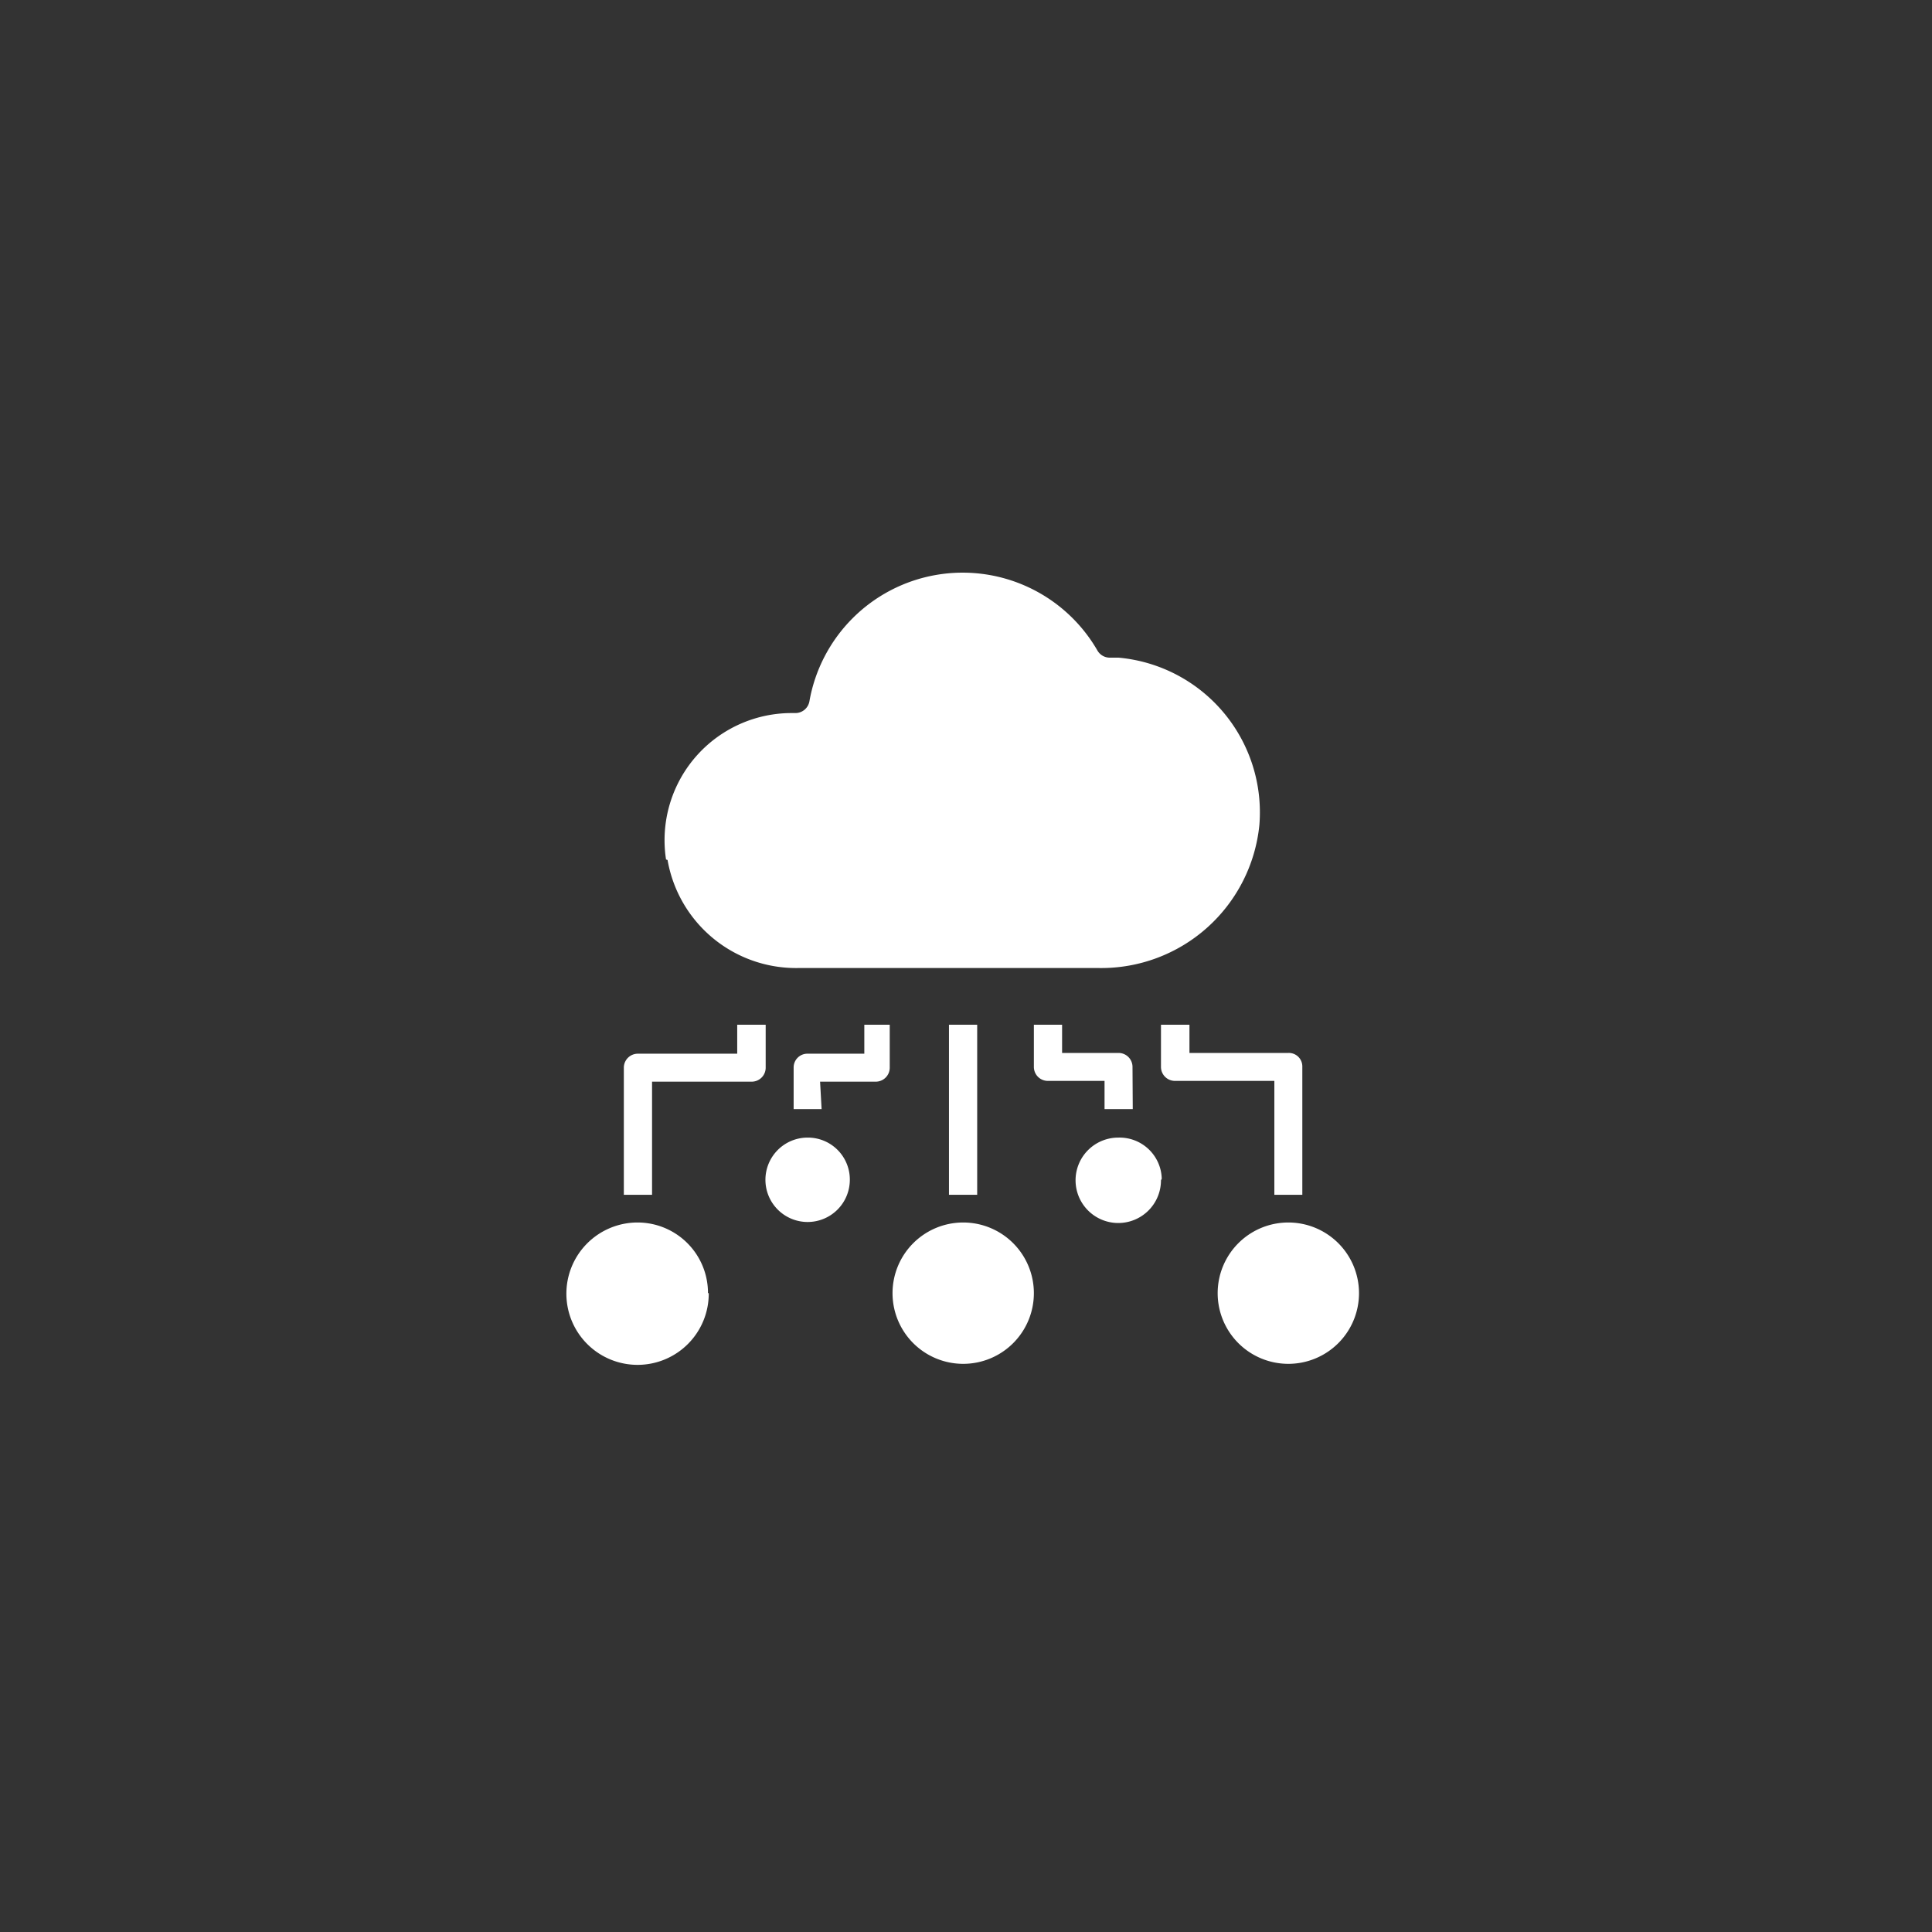 <svg xmlns="http://www.w3.org/2000/svg" viewBox="0 0 76 76"><rect x="0" y="0" width="76" height="76" fill="#333333" stroke="none"/><defs><style>.cls-1{fill:#fff;}</style></defs><title>All Icons</title><g id="Layer_6" data-name="Layer 6"><g id="Layer_1-2" data-name="Layer 1-2"><path class="cls-1" d="M26.26,33.83a5.13,5.13,0,0,0,5.11,4.25H43.25a6.25,6.25,0,0,0,6.29-5.62A6.11,6.11,0,0,0,44,25.87l-.37,0a.56.56,0,0,1-.46-.28,6.12,6.12,0,0,0-11.33,2,.56.56,0,0,1-.55.46h-.09a5,5,0,0,0-5,5.76Z"/><path class="cls-1" d="M27.88,50.87a2.8,2.8,0,1,1-2.81-2.78h0a2.77,2.77,0,0,1,2.78,2.78Z"/><path class="cls-1" d="M33.43,46.43a1.66,1.66,0,1,1-1.66-1.68,1.65,1.65,0,0,1,1.66,1.68Z"/><path class="cls-1" d="M40.67,50.87a2.78,2.78,0,1,1-2.78-2.78,2.78,2.78,0,0,1,2.78,2.78Z"/><path class="cls-1" d="M45.67,46.43A1.68,1.68,0,1,1,44,44.75a1.66,1.66,0,0,1,1.7,1.62Z"/><path class="cls-1" d="M53.46,50.87a2.78,2.78,0,1,1-2.78-2.78h0A2.78,2.78,0,0,1,53.46,50.87Z"/><path class="cls-1" d="M37.33,40.31h1.11V47H37.33Z"/><path class="cls-1" d="M32.32,43.63h-1.1V42a.54.54,0,0,1,.52-.55H34V40.31h1V42a.55.55,0,0,1-.55.55H32.26Z"/><path class="cls-1" d="M25.65,47H24.54V42a.55.55,0,0,1,.55-.55H29V40.31h1.12V42a.55.55,0,0,1-.55.55H25.65Z"/><path class="cls-1" d="M44.56,43.63H43.45V42.52H41.22a.55.55,0,0,1-.55-.55h0V40.31h1.11v1.11H44a.55.55,0,0,1,.55.55h0Z"/><path class="cls-1" d="M51.23,47h-1.1V42.52H46.22a.55.55,0,0,1-.55-.55h0V40.31h1.12v1.11h3.89a.53.53,0,0,1,.55.52v5Z"/></g></g></svg>